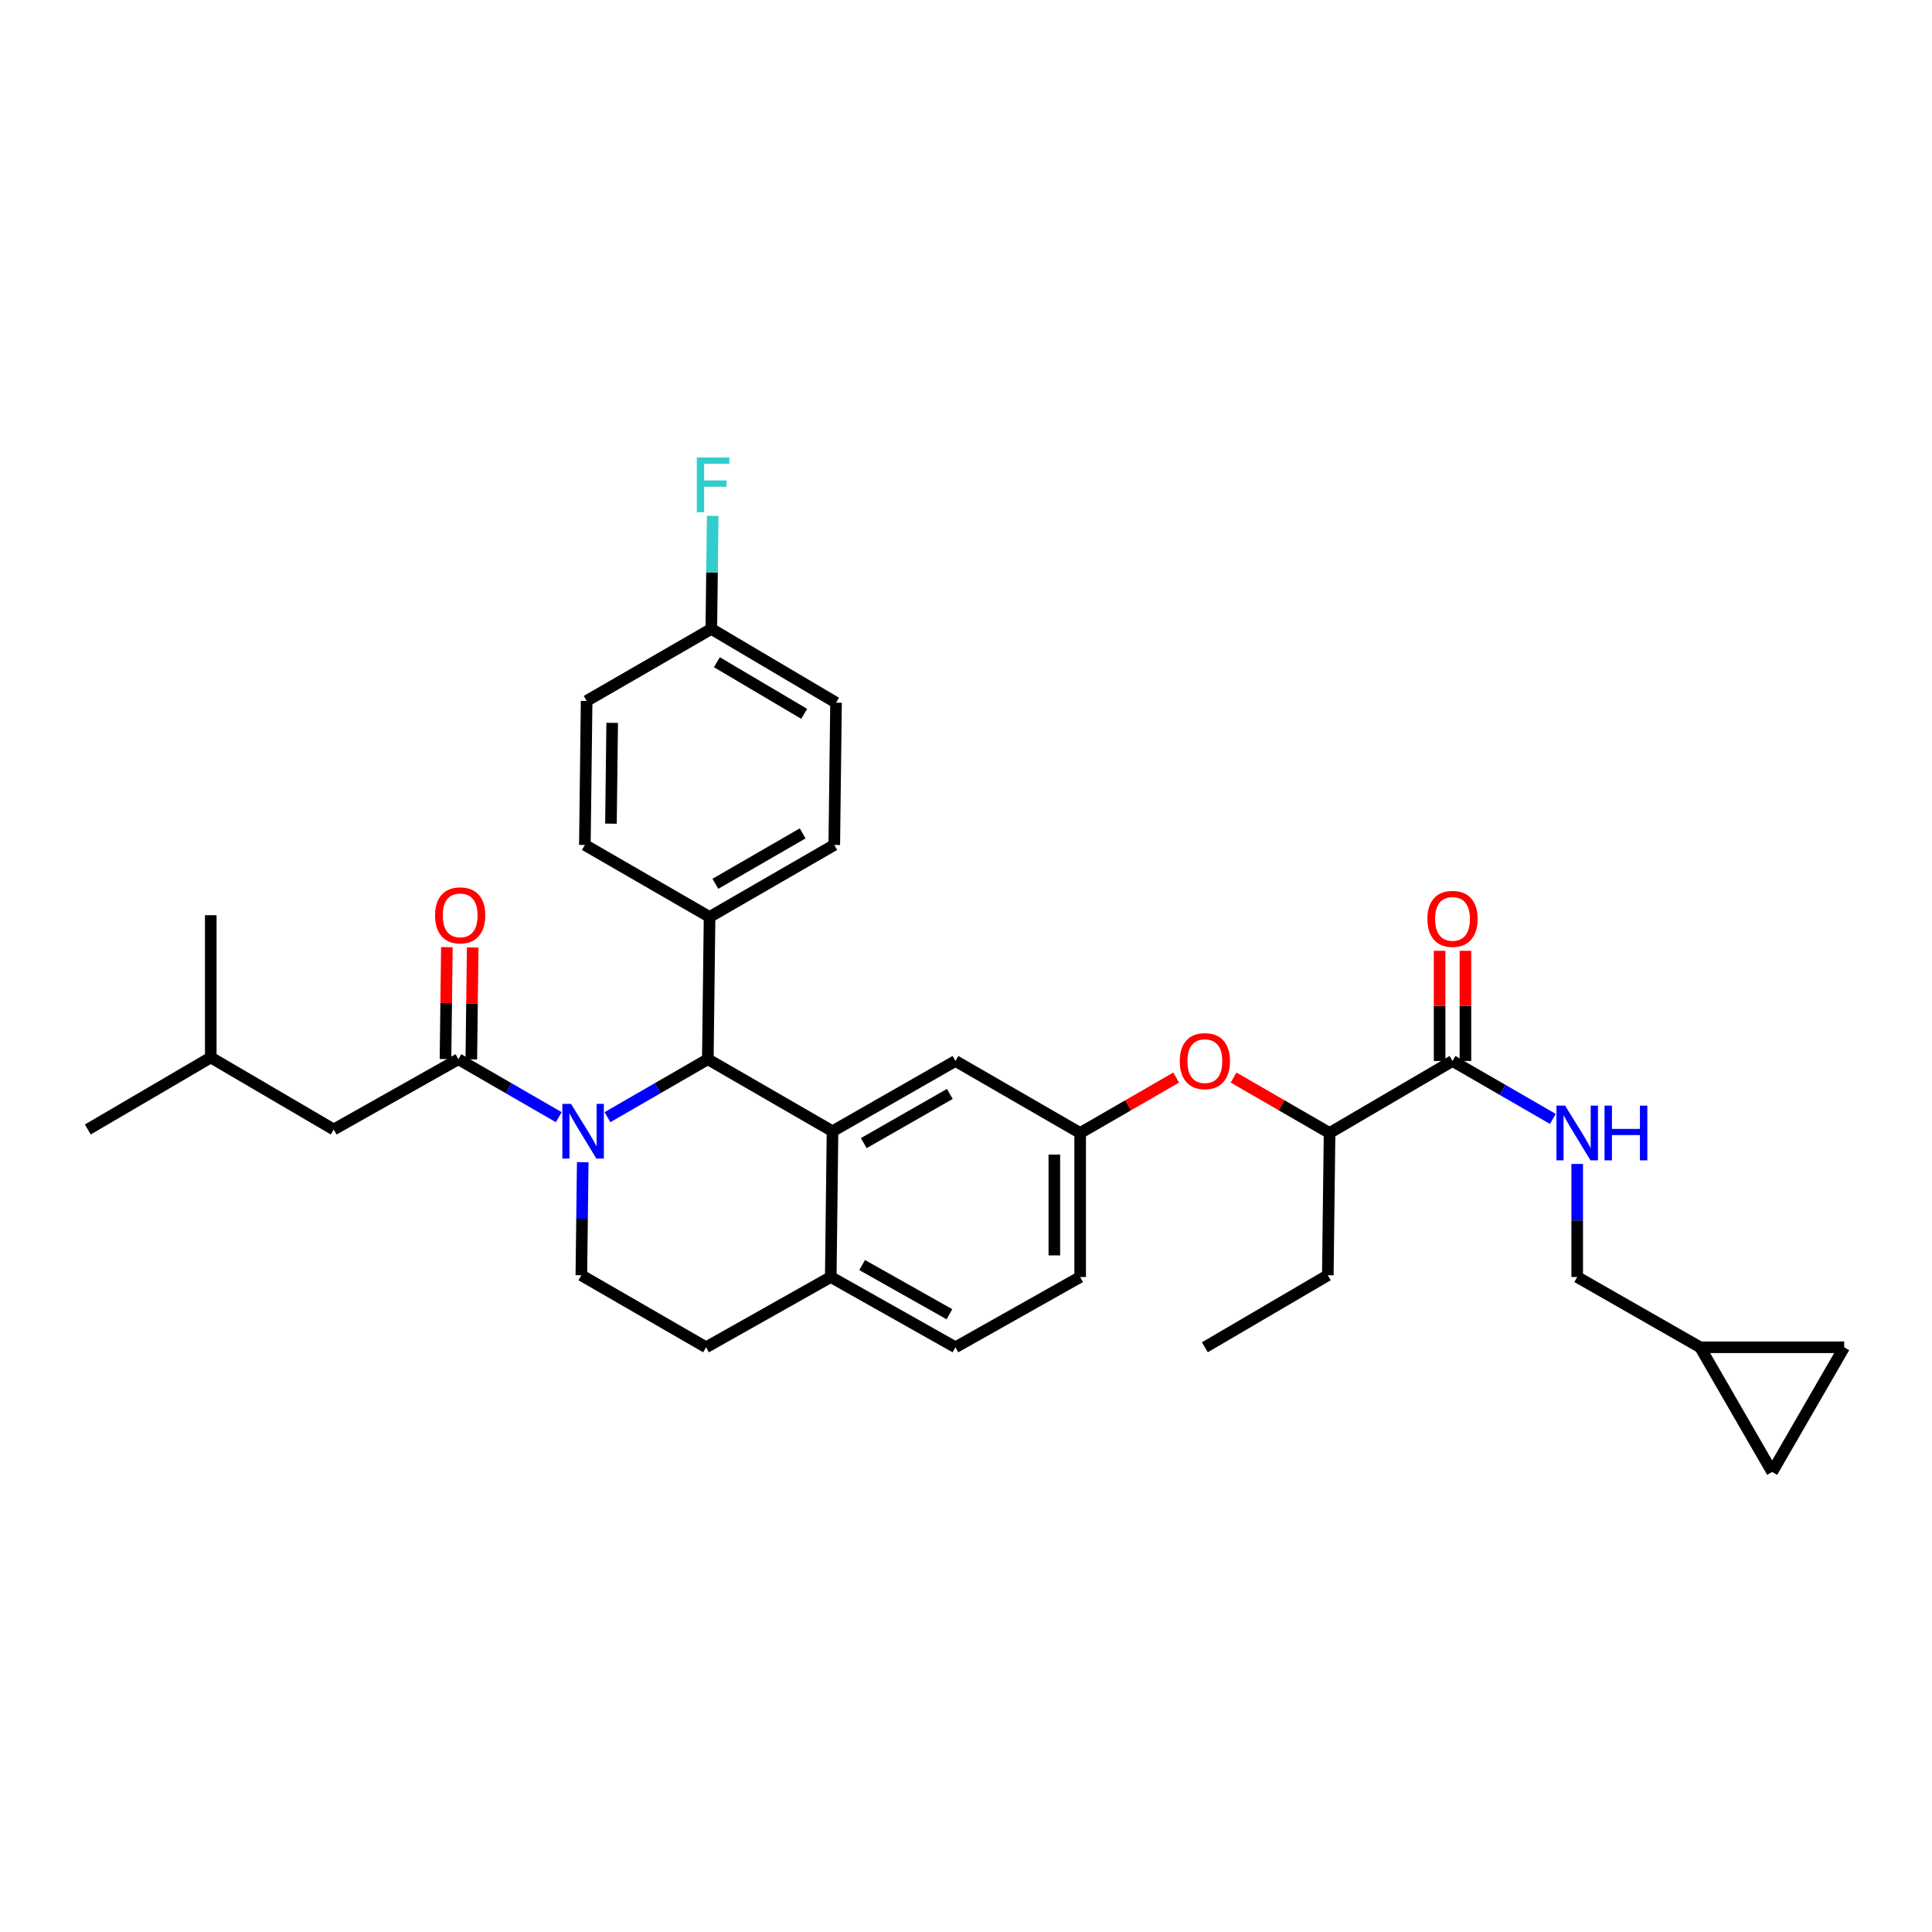 <?xml version='1.0' encoding='iso-8859-1'?>
<svg version='1.1' baseProfile='full'
              xmlns='http://www.w3.org/2000/svg'
                      xmlns:rdkit='http://www.rdkit.org/xml'
                      xmlns:xlink='http://www.w3.org/1999/xlink'
                  xml:space='preserve'
width='1000px' height='1000px' viewBox='0 0 1000 1000'>
<!-- END OF HEADER -->
<rect style='opacity:1.0;fill:#FFFFFF;stroke:none' width='1000' height='1000' x='0' y='0'> </rect>
<path class='bond-0' d='M 879.996,697.348 L 917.271,761.888' style='fill:none;fill-rule:evenodd;stroke:#000000;stroke-width:6px;stroke-linecap:butt;stroke-linejoin:miter;stroke-opacity:1' />
<path class='bond-1' d='M 879.996,697.348 L 954.545,697.348' style='fill:none;fill-rule:evenodd;stroke:#000000;stroke-width:6px;stroke-linecap:butt;stroke-linejoin:miter;stroke-opacity:1' />
<path class='bond-2' d='M 879.996,697.348 L 816.361,660.979' style='fill:none;fill-rule:evenodd;stroke:#000000;stroke-width:6px;stroke-linecap:butt;stroke-linejoin:miter;stroke-opacity:1' />
<path class='bond-3' d='M 751.821,549.161 L 777.789,564.159' style='fill:none;fill-rule:evenodd;stroke:#000000;stroke-width:6px;stroke-linecap:butt;stroke-linejoin:miter;stroke-opacity:1' />
<path class='bond-3' d='M 777.789,564.159 L 803.758,579.157' style='fill:none;fill-rule:evenodd;stroke:#0000FF;stroke-width:6px;stroke-linecap:butt;stroke-linejoin:miter;stroke-opacity:1' />
<path class='bond-4' d='M 758.503,549.161 L 758.503,520.644' style='fill:none;fill-rule:evenodd;stroke:#000000;stroke-width:6px;stroke-linecap:butt;stroke-linejoin:miter;stroke-opacity:1' />
<path class='bond-4' d='M 758.503,520.644 L 758.503,492.126' style='fill:none;fill-rule:evenodd;stroke:#FF0000;stroke-width:6px;stroke-linecap:butt;stroke-linejoin:miter;stroke-opacity:1' />
<path class='bond-4' d='M 745.138,549.161 L 745.138,520.644' style='fill:none;fill-rule:evenodd;stroke:#000000;stroke-width:6px;stroke-linecap:butt;stroke-linejoin:miter;stroke-opacity:1' />
<path class='bond-4' d='M 745.138,520.644 L 745.138,492.126' style='fill:none;fill-rule:evenodd;stroke:#FF0000;stroke-width:6px;stroke-linecap:butt;stroke-linejoin:miter;stroke-opacity:1' />
<path class='bond-5' d='M 751.821,549.161 L 688.179,586.436' style='fill:none;fill-rule:evenodd;stroke:#000000;stroke-width:6px;stroke-linecap:butt;stroke-linejoin:miter;stroke-opacity:1' />
<path class='bond-6' d='M 816.361,602.46 L 816.361,631.719' style='fill:none;fill-rule:evenodd;stroke:#0000FF;stroke-width:6px;stroke-linecap:butt;stroke-linejoin:miter;stroke-opacity:1' />
<path class='bond-6' d='M 816.361,631.719 L 816.361,660.979' style='fill:none;fill-rule:evenodd;stroke:#000000;stroke-width:6px;stroke-linecap:butt;stroke-linejoin:miter;stroke-opacity:1' />
<path class='bond-7' d='M 917.271,761.888 L 954.545,697.348' style='fill:none;fill-rule:evenodd;stroke:#000000;stroke-width:6px;stroke-linecap:butt;stroke-linejoin:miter;stroke-opacity:1' />
<path class='bond-8' d='M 559.09,660.979 L 559.09,586.436' style='fill:none;fill-rule:evenodd;stroke:#000000;stroke-width:6px;stroke-linecap:butt;stroke-linejoin:miter;stroke-opacity:1' />
<path class='bond-8' d='M 545.725,649.797 L 545.725,597.618' style='fill:none;fill-rule:evenodd;stroke:#000000;stroke-width:6px;stroke-linecap:butt;stroke-linejoin:miter;stroke-opacity:1' />
<path class='bond-9' d='M 559.09,660.979 L 494.542,697.348' style='fill:none;fill-rule:evenodd;stroke:#000000;stroke-width:6px;stroke-linecap:butt;stroke-linejoin:miter;stroke-opacity:1' />
<path class='bond-10' d='M 559.09,586.436 L 494.542,549.161' style='fill:none;fill-rule:evenodd;stroke:#000000;stroke-width:6px;stroke-linecap:butt;stroke-linejoin:miter;stroke-opacity:1' />
<path class='bond-11' d='M 559.09,586.436 L 583.933,572.09' style='fill:none;fill-rule:evenodd;stroke:#000000;stroke-width:6px;stroke-linecap:butt;stroke-linejoin:miter;stroke-opacity:1' />
<path class='bond-11' d='M 583.933,572.09 L 608.775,557.745' style='fill:none;fill-rule:evenodd;stroke:#FF0000;stroke-width:6px;stroke-linecap:butt;stroke-linejoin:miter;stroke-opacity:1' />
<path class='bond-12' d='M 494.542,549.161 L 430.908,585.53' style='fill:none;fill-rule:evenodd;stroke:#000000;stroke-width:6px;stroke-linecap:butt;stroke-linejoin:miter;stroke-opacity:1' />
<path class='bond-12' d='M 491.629,566.221 L 447.085,591.679' style='fill:none;fill-rule:evenodd;stroke:#000000;stroke-width:6px;stroke-linecap:butt;stroke-linejoin:miter;stroke-opacity:1' />
<path class='bond-13' d='M 494.542,697.348 L 430.002,660.979' style='fill:none;fill-rule:evenodd;stroke:#000000;stroke-width:6px;stroke-linecap:butt;stroke-linejoin:miter;stroke-opacity:1' />
<path class='bond-13' d='M 491.423,680.248 L 446.245,654.79' style='fill:none;fill-rule:evenodd;stroke:#000000;stroke-width:6px;stroke-linecap:butt;stroke-linejoin:miter;stroke-opacity:1' />
<path class='bond-14' d='M 430.002,660.979 L 430.908,585.53' style='fill:none;fill-rule:evenodd;stroke:#000000;stroke-width:6px;stroke-linecap:butt;stroke-linejoin:miter;stroke-opacity:1' />
<path class='bond-15' d='M 430.002,660.979 L 365.454,697.348' style='fill:none;fill-rule:evenodd;stroke:#000000;stroke-width:6px;stroke-linecap:butt;stroke-linejoin:miter;stroke-opacity:1' />
<path class='bond-16' d='M 430.908,585.53 L 366.367,548.255' style='fill:none;fill-rule:evenodd;stroke:#000000;stroke-width:6px;stroke-linecap:butt;stroke-linejoin:miter;stroke-opacity:1' />
<path class='bond-17' d='M 366.367,548.255 L 367.273,474.619' style='fill:none;fill-rule:evenodd;stroke:#000000;stroke-width:6px;stroke-linecap:butt;stroke-linejoin:miter;stroke-opacity:1' />
<path class='bond-18' d='M 366.367,548.255 L 340.395,563.254' style='fill:none;fill-rule:evenodd;stroke:#000000;stroke-width:6px;stroke-linecap:butt;stroke-linejoin:miter;stroke-opacity:1' />
<path class='bond-18' d='M 340.395,563.254 L 314.423,578.252' style='fill:none;fill-rule:evenodd;stroke:#0000FF;stroke-width:6px;stroke-linecap:butt;stroke-linejoin:miter;stroke-opacity:1' />
<path class='bond-19' d='M 301.623,601.554 L 301.265,630.813' style='fill:none;fill-rule:evenodd;stroke:#0000FF;stroke-width:6px;stroke-linecap:butt;stroke-linejoin:miter;stroke-opacity:1' />
<path class='bond-19' d='M 301.265,630.813 L 300.906,660.073' style='fill:none;fill-rule:evenodd;stroke:#000000;stroke-width:6px;stroke-linecap:butt;stroke-linejoin:miter;stroke-opacity:1' />
<path class='bond-20' d='M 289.216,578.252 L 263.244,563.254' style='fill:none;fill-rule:evenodd;stroke:#0000FF;stroke-width:6px;stroke-linecap:butt;stroke-linejoin:miter;stroke-opacity:1' />
<path class='bond-20' d='M 263.244,563.254 L 237.272,548.255' style='fill:none;fill-rule:evenodd;stroke:#000000;stroke-width:6px;stroke-linecap:butt;stroke-linejoin:miter;stroke-opacity:1' />
<path class='bond-21' d='M 300.906,660.073 L 365.454,697.348' style='fill:none;fill-rule:evenodd;stroke:#000000;stroke-width:6px;stroke-linecap:butt;stroke-linejoin:miter;stroke-opacity:1' />
<path class='bond-22' d='M 638.501,557.746 L 663.34,572.091' style='fill:none;fill-rule:evenodd;stroke:#FF0000;stroke-width:6px;stroke-linecap:butt;stroke-linejoin:miter;stroke-opacity:1' />
<path class='bond-22' d='M 663.34,572.091 L 688.179,586.436' style='fill:none;fill-rule:evenodd;stroke:#000000;stroke-width:6px;stroke-linecap:butt;stroke-linejoin:miter;stroke-opacity:1' />
<path class='bond-23' d='M 688.179,586.436 L 687.273,660.073' style='fill:none;fill-rule:evenodd;stroke:#000000;stroke-width:6px;stroke-linecap:butt;stroke-linejoin:miter;stroke-opacity:1' />
<path class='bond-24' d='M 172.731,584.617 L 109.089,547.342' style='fill:none;fill-rule:evenodd;stroke:#000000;stroke-width:6px;stroke-linecap:butt;stroke-linejoin:miter;stroke-opacity:1' />
<path class='bond-25' d='M 172.731,584.617 L 237.272,548.255' style='fill:none;fill-rule:evenodd;stroke:#000000;stroke-width:6px;stroke-linecap:butt;stroke-linejoin:miter;stroke-opacity:1' />
<path class='bond-26' d='M 243.954,548.337 L 244.309,519.374' style='fill:none;fill-rule:evenodd;stroke:#000000;stroke-width:6px;stroke-linecap:butt;stroke-linejoin:miter;stroke-opacity:1' />
<path class='bond-26' d='M 244.309,519.374 L 244.663,490.412' style='fill:none;fill-rule:evenodd;stroke:#FF0000;stroke-width:6px;stroke-linecap:butt;stroke-linejoin:miter;stroke-opacity:1' />
<path class='bond-26' d='M 230.589,548.174 L 230.944,519.211' style='fill:none;fill-rule:evenodd;stroke:#000000;stroke-width:6px;stroke-linecap:butt;stroke-linejoin:miter;stroke-opacity:1' />
<path class='bond-26' d='M 230.944,519.211 L 231.299,490.248' style='fill:none;fill-rule:evenodd;stroke:#FF0000;stroke-width:6px;stroke-linecap:butt;stroke-linejoin:miter;stroke-opacity:1' />
<path class='bond-27' d='M 109.089,547.342 L 45.455,584.617' style='fill:none;fill-rule:evenodd;stroke:#000000;stroke-width:6px;stroke-linecap:butt;stroke-linejoin:miter;stroke-opacity:1' />
<path class='bond-28' d='M 109.089,547.342 L 109.089,473.706' style='fill:none;fill-rule:evenodd;stroke:#000000;stroke-width:6px;stroke-linecap:butt;stroke-linejoin:miter;stroke-opacity:1' />
<path class='bond-29' d='M 367.273,474.619 L 431.821,437.344' style='fill:none;fill-rule:evenodd;stroke:#000000;stroke-width:6px;stroke-linecap:butt;stroke-linejoin:miter;stroke-opacity:1' />
<path class='bond-29' d='M 370.272,457.454 L 415.455,431.361' style='fill:none;fill-rule:evenodd;stroke:#000000;stroke-width:6px;stroke-linecap:butt;stroke-linejoin:miter;stroke-opacity:1' />
<path class='bond-30' d='M 367.273,474.619 L 302.725,437.344' style='fill:none;fill-rule:evenodd;stroke:#000000;stroke-width:6px;stroke-linecap:butt;stroke-linejoin:miter;stroke-opacity:1' />
<path class='bond-31' d='M 431.821,437.344 L 432.727,363.708' style='fill:none;fill-rule:evenodd;stroke:#000000;stroke-width:6px;stroke-linecap:butt;stroke-linejoin:miter;stroke-opacity:1' />
<path class='bond-32' d='M 432.727,363.708 L 368.179,325.527' style='fill:none;fill-rule:evenodd;stroke:#000000;stroke-width:6px;stroke-linecap:butt;stroke-linejoin:miter;stroke-opacity:1' />
<path class='bond-32' d='M 416.24,369.484 L 371.057,342.758' style='fill:none;fill-rule:evenodd;stroke:#000000;stroke-width:6px;stroke-linecap:butt;stroke-linejoin:miter;stroke-opacity:1' />
<path class='bond-33' d='M 368.179,325.527 L 303.639,362.802' style='fill:none;fill-rule:evenodd;stroke:#000000;stroke-width:6px;stroke-linecap:butt;stroke-linejoin:miter;stroke-opacity:1' />
<path class='bond-34' d='M 368.179,325.527 L 368.538,296.268' style='fill:none;fill-rule:evenodd;stroke:#000000;stroke-width:6px;stroke-linecap:butt;stroke-linejoin:miter;stroke-opacity:1' />
<path class='bond-34' d='M 368.538,296.268 L 368.896,267.008' style='fill:none;fill-rule:evenodd;stroke:#33CCCC;stroke-width:6px;stroke-linecap:butt;stroke-linejoin:miter;stroke-opacity:1' />
<path class='bond-35' d='M 303.639,362.802 L 302.725,437.344' style='fill:none;fill-rule:evenodd;stroke:#000000;stroke-width:6px;stroke-linecap:butt;stroke-linejoin:miter;stroke-opacity:1' />
<path class='bond-35' d='M 316.866,374.147 L 316.227,426.327' style='fill:none;fill-rule:evenodd;stroke:#000000;stroke-width:6px;stroke-linecap:butt;stroke-linejoin:miter;stroke-opacity:1' />
<path class='bond-36' d='M 687.273,660.073 L 623.638,697.348' style='fill:none;fill-rule:evenodd;stroke:#000000;stroke-width:6px;stroke-linecap:butt;stroke-linejoin:miter;stroke-opacity:1' />
<path  class='atom-2' d='M 810.101 572.276
L 819.381 587.276
Q 820.301 588.756, 821.781 591.436
Q 823.261 594.116, 823.341 594.276
L 823.341 572.276
L 827.101 572.276
L 827.101 600.596
L 823.221 600.596
L 813.261 584.196
Q 812.101 582.276, 810.861 580.076
Q 809.661 577.876, 809.301 577.196
L 809.301 600.596
L 805.621 600.596
L 805.621 572.276
L 810.101 572.276
' fill='#0000FF'/>
<path  class='atom-2' d='M 830.501 572.276
L 834.341 572.276
L 834.341 584.316
L 848.821 584.316
L 848.821 572.276
L 852.661 572.276
L 852.661 600.596
L 848.821 600.596
L 848.821 587.516
L 834.341 587.516
L 834.341 600.596
L 830.501 600.596
L 830.501 572.276
' fill='#0000FF'/>
<path  class='atom-3' d='M 738.821 475.605
Q 738.821 468.805, 742.181 465.005
Q 745.541 461.205, 751.821 461.205
Q 758.101 461.205, 761.461 465.005
Q 764.821 468.805, 764.821 475.605
Q 764.821 482.485, 761.421 486.405
Q 758.021 490.285, 751.821 490.285
Q 745.581 490.285, 742.181 486.405
Q 738.821 482.525, 738.821 475.605
M 751.821 487.085
Q 756.141 487.085, 758.461 484.205
Q 760.821 481.285, 760.821 475.605
Q 760.821 470.045, 758.461 467.245
Q 756.141 464.405, 751.821 464.405
Q 747.501 464.405, 745.141 467.205
Q 742.821 470.005, 742.821 475.605
Q 742.821 481.325, 745.141 484.205
Q 747.501 487.085, 751.821 487.085
' fill='#FF0000'/>
<path  class='atom-12' d='M 295.559 571.37
L 304.839 586.37
Q 305.759 587.85, 307.239 590.53
Q 308.719 593.21, 308.799 593.37
L 308.799 571.37
L 312.559 571.37
L 312.559 599.69
L 308.679 599.69
L 298.719 583.29
Q 297.559 581.37, 296.319 579.17
Q 295.119 576.97, 294.759 576.29
L 294.759 599.69
L 291.079 599.69
L 291.079 571.37
L 295.559 571.37
' fill='#0000FF'/>
<path  class='atom-15' d='M 610.638 549.241
Q 610.638 542.441, 613.998 538.641
Q 617.358 534.841, 623.638 534.841
Q 629.918 534.841, 633.278 538.641
Q 636.638 542.441, 636.638 549.241
Q 636.638 556.121, 633.238 560.041
Q 629.838 563.921, 623.638 563.921
Q 617.398 563.921, 613.998 560.041
Q 610.638 556.161, 610.638 549.241
M 623.638 560.721
Q 627.958 560.721, 630.278 557.841
Q 632.638 554.921, 632.638 549.241
Q 632.638 543.681, 630.278 540.881
Q 627.958 538.041, 623.638 538.041
Q 619.318 538.041, 616.958 540.841
Q 614.638 543.641, 614.638 549.241
Q 614.638 554.961, 616.958 557.841
Q 619.318 560.721, 623.638 560.721
' fill='#FF0000'/>
<path  class='atom-19' d='M 225.185 473.786
Q 225.185 466.986, 228.545 463.186
Q 231.905 459.386, 238.185 459.386
Q 244.465 459.386, 247.825 463.186
Q 251.185 466.986, 251.185 473.786
Q 251.185 480.666, 247.785 484.586
Q 244.385 488.466, 238.185 488.466
Q 231.945 488.466, 228.545 484.586
Q 225.185 480.706, 225.185 473.786
M 238.185 485.266
Q 242.505 485.266, 244.825 482.386
Q 247.185 479.466, 247.185 473.786
Q 247.185 468.226, 244.825 465.426
Q 242.505 462.586, 238.185 462.586
Q 233.865 462.586, 231.505 465.386
Q 229.185 468.186, 229.185 473.786
Q 229.185 479.506, 231.505 482.386
Q 233.865 485.266, 238.185 485.266
' fill='#FF0000'/>
<path  class='atom-27' d='M 360.672 236.825
L 377.512 236.825
L 377.512 240.065
L 364.472 240.065
L 364.472 248.665
L 376.072 248.665
L 376.072 251.945
L 364.472 251.945
L 364.472 265.145
L 360.672 265.145
L 360.672 236.825
' fill='#33CCCC'/>
</svg>
